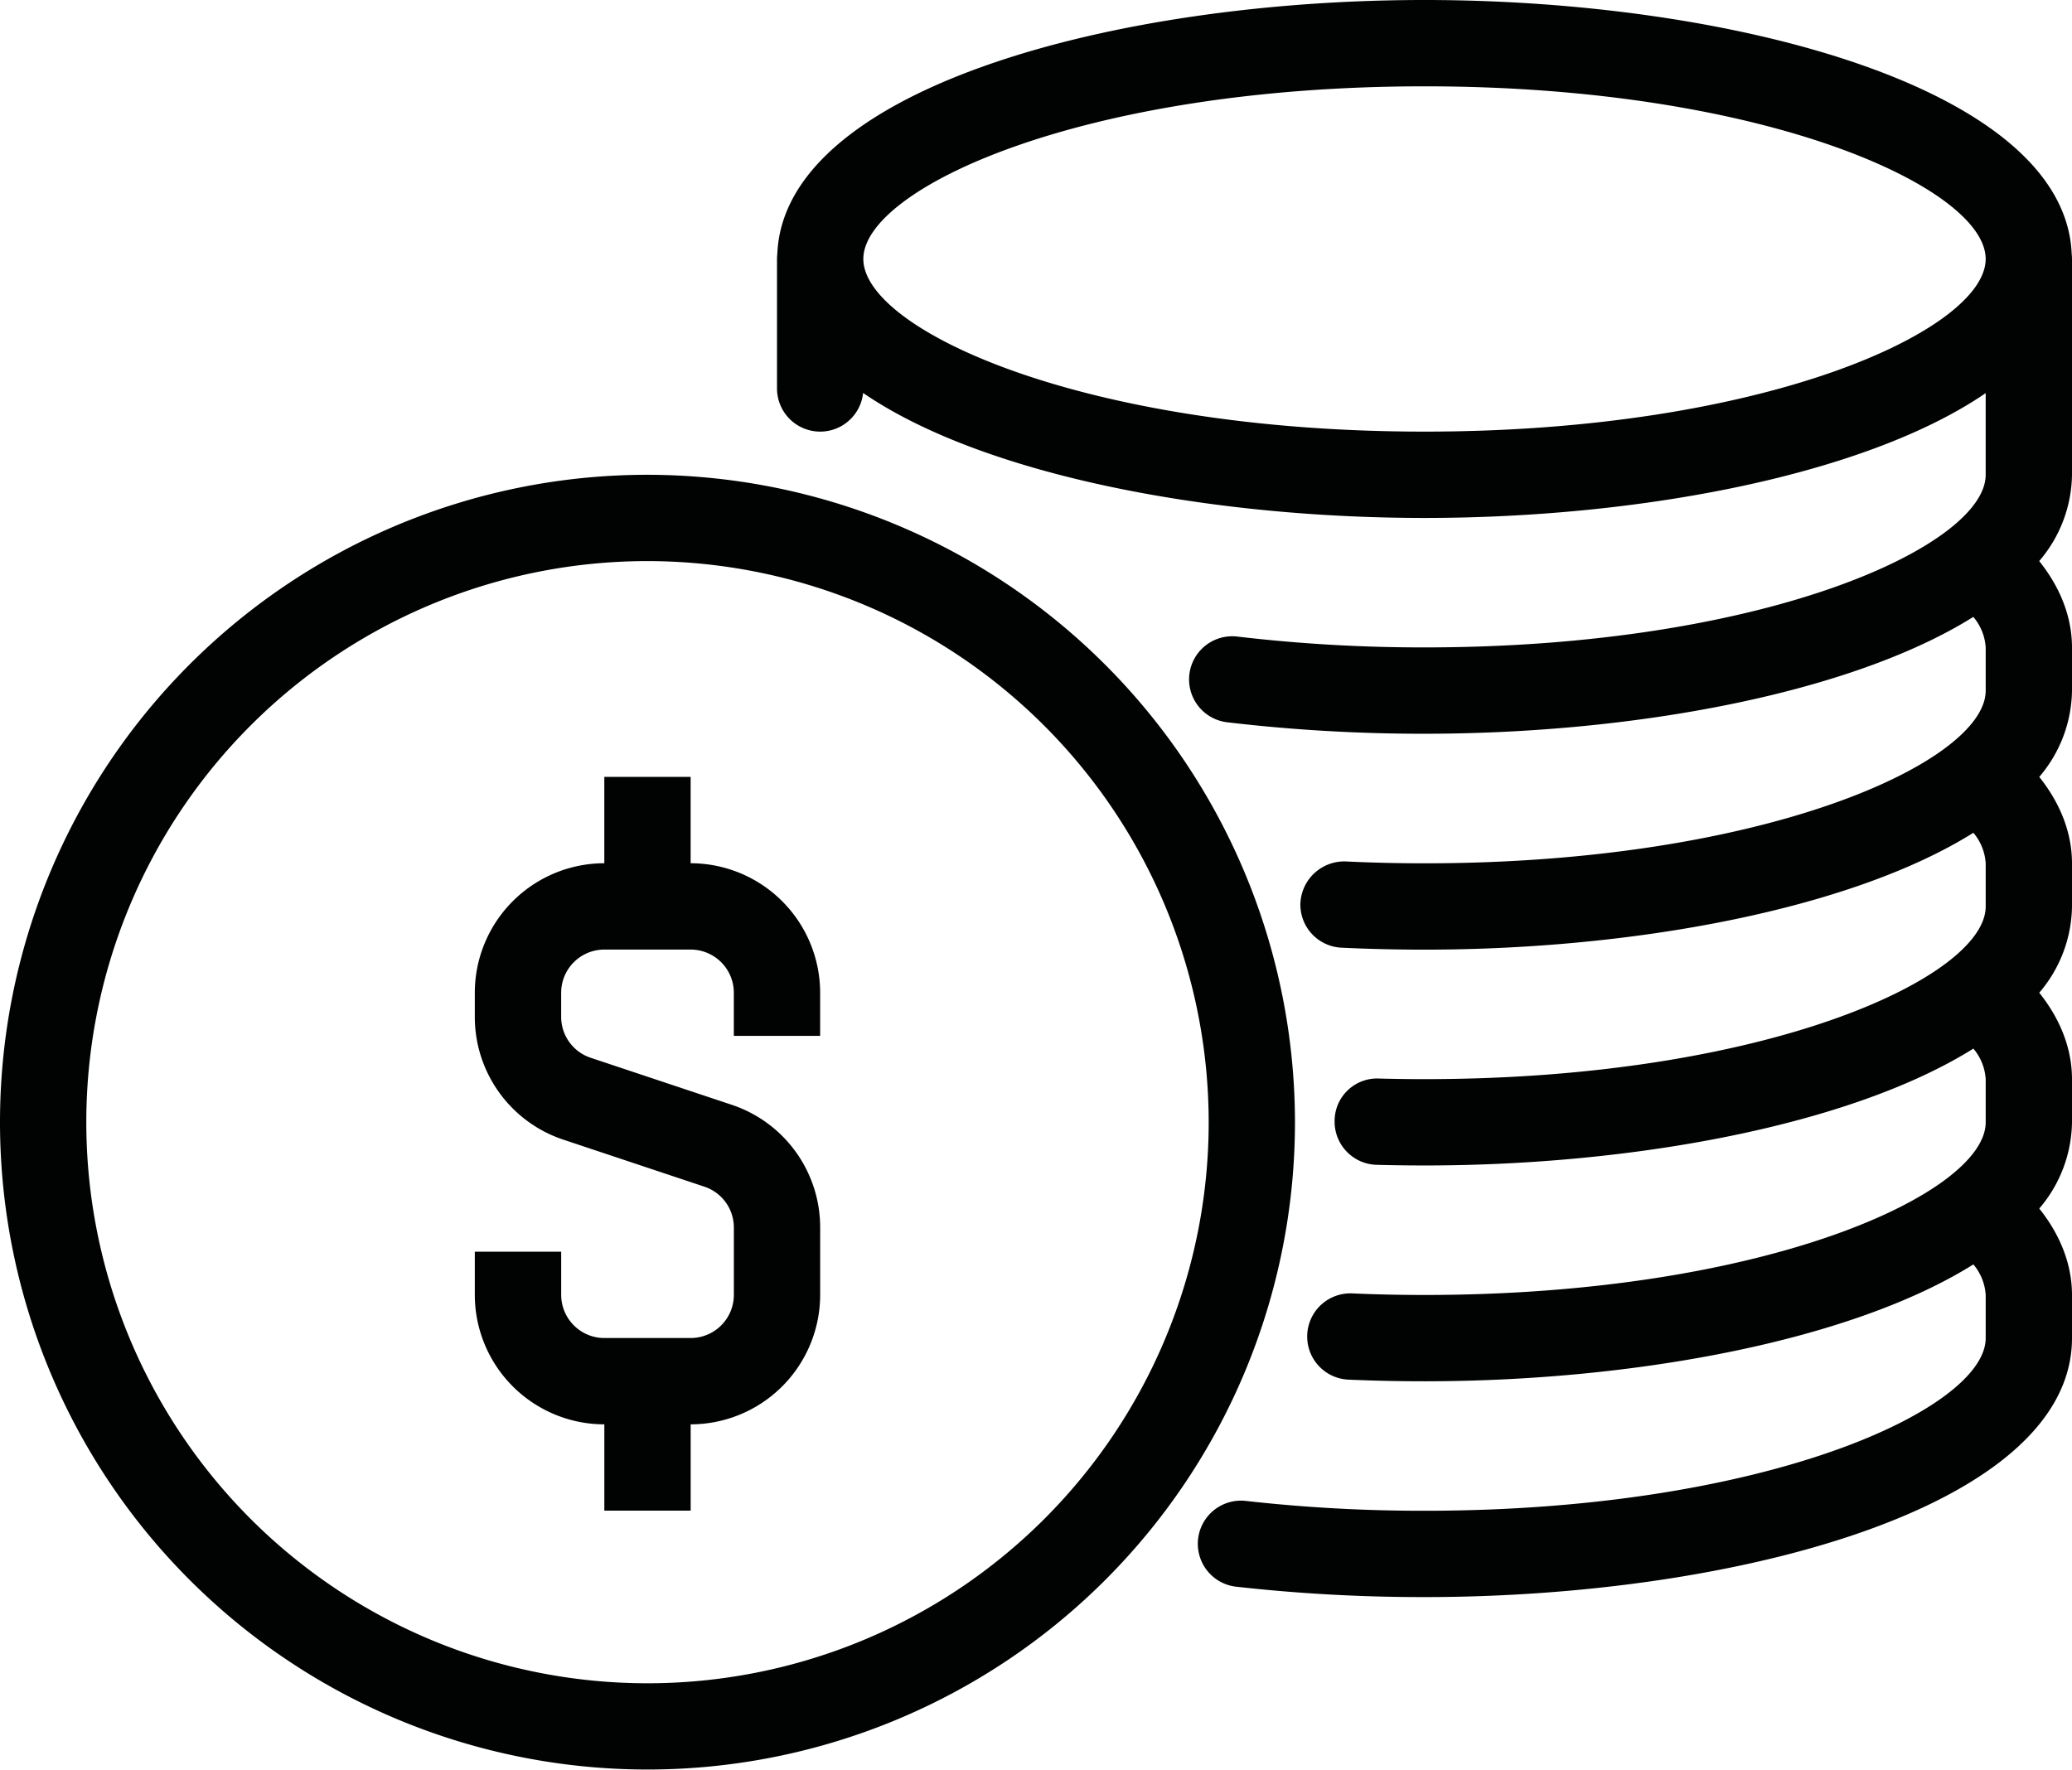 <svg xmlns="http://www.w3.org/2000/svg" width="343" height="293" viewBox="0 0 343 293">
  <defs>
    <style>
      .cls-1 {
        fill: #010202;
        fill-rule: evenodd;
      }
    </style>
  </defs>
  <path id="Ic4.svg" class="cls-1" d="M1131,567.551c0,27.848-55.23,42.878-107.19,42.878a276.9,276.9,0,0,1-31.3-1.734,7.147,7.147,0,0,1,1.62-14.2,262.153,262.153,0,0,0,29.683,1.643c56.71,0,92.9-16.931,92.9-28.585v-7.146a8.641,8.641,0,0,0-2.04-5.058c-20.23,12.677-56.26,19.35-90.86,19.35-4.23,0-8.42-.091-12.52-0.268a7.147,7.147,0,1,1,.62-14.28c3.9,0.171,7.88.256,11.9,0.256,56.71,0,92.9-16.932,92.9-28.586v-7.146a8.646,8.646,0,0,0-2.04-5.058c-20.23,12.677-56.26,19.351-90.86,19.351-2.66,0-5.31-.036-7.93-0.109a7.149,7.149,0,0,1-6.95-7.338,7.032,7.032,0,0,1,7.34-6.948q3.735,0.1,7.54.1c56.71,0,92.9-16.931,92.9-28.586v-7.146a8.641,8.641,0,0,0-2.04-5.057c-20.23,12.677-56.26,19.35-90.86,19.35-4.66,0-9.25-.112-13.74-0.325a7.144,7.144,0,0,1-6.8-7.481,7.279,7.279,0,0,1,7.48-6.8c4.27,0.206,8.64.311,13.06,0.311,56.71,0,92.9-16.931,92.9-28.585v-7.147a8.613,8.613,0,0,0-2.05-5.066c-20.23,12.674-56.25,19.345-90.85,19.345a276.149,276.149,0,0,1-32.677-1.9,7.145,7.145,0,1,1,1.7-14.189,262.065,262.065,0,0,0,30.975,1.794c56.71,0,92.9-16.93,92.9-28.585V411.089c-19.78,13.536-57.11,20.667-92.9,20.667-35.81,0-73.167-7.141-92.932-20.695a7.146,7.146,0,0,1-14.253-.744V388.878a7.236,7.236,0,0,1,.051-0.825C917.767,360.737,972.372,346,1023.81,346s106.05,14.737,107.14,42.053a7.474,7.474,0,0,1,.05.825V424.61a22.373,22.373,0,0,1-5.43,14.286c4.36,5.455,5.43,10.59,5.43,14.313v7.147a22.394,22.394,0,0,1-5.42,14.278c4.35,5.453,5.42,10.586,5.42,14.307v7.146a22.4,22.4,0,0,1-5.42,14.279c4.35,5.453,5.42,10.585,5.42,14.307v7.146a22.4,22.4,0,0,1-5.42,14.279c4.35,5.453,5.42,10.585,5.42,14.307v7.146ZM1023.81,360.293c-56.7,0-92.893,16.93-92.893,28.585s36.19,28.585,92.893,28.585,92.9-16.93,92.9-28.585S1080.52,360.293,1023.81,360.293ZM1002.37,531.8A107.185,107.185,0,1,1,895.187,424.61,107.307,107.307,0,0,1,1002.37,531.8ZM895.187,438.9a92.9,92.9,0,1,0,92.9,92.9A93,93,0,0,0,895.187,438.9Zm7.146,142.927v14.293H888.042V581.829A21.462,21.462,0,0,1,866.6,560.39v-7.146H880.9v7.146a7.153,7.153,0,0,0,7.146,7.147h14.291a7.153,7.153,0,0,0,7.146-7.147V549.252a7.128,7.128,0,0,0-4.885-6.776l-23.335-7.782A21.405,21.405,0,0,1,866.6,514.358v-3.992a21.462,21.462,0,0,1,21.438-21.439V474.634h14.291v14.293a21.462,21.462,0,0,1,21.438,21.439v7.146H909.479v-7.146a7.153,7.153,0,0,0-7.146-7.146H888.042a7.153,7.153,0,0,0-7.146,7.146v3.992a7.128,7.128,0,0,0,4.885,6.776l23.335,7.782a21.4,21.4,0,0,1,14.655,20.336V560.39A21.462,21.462,0,0,1,902.333,581.829Z" transform="translate(-788 -346)"/>
</svg>


